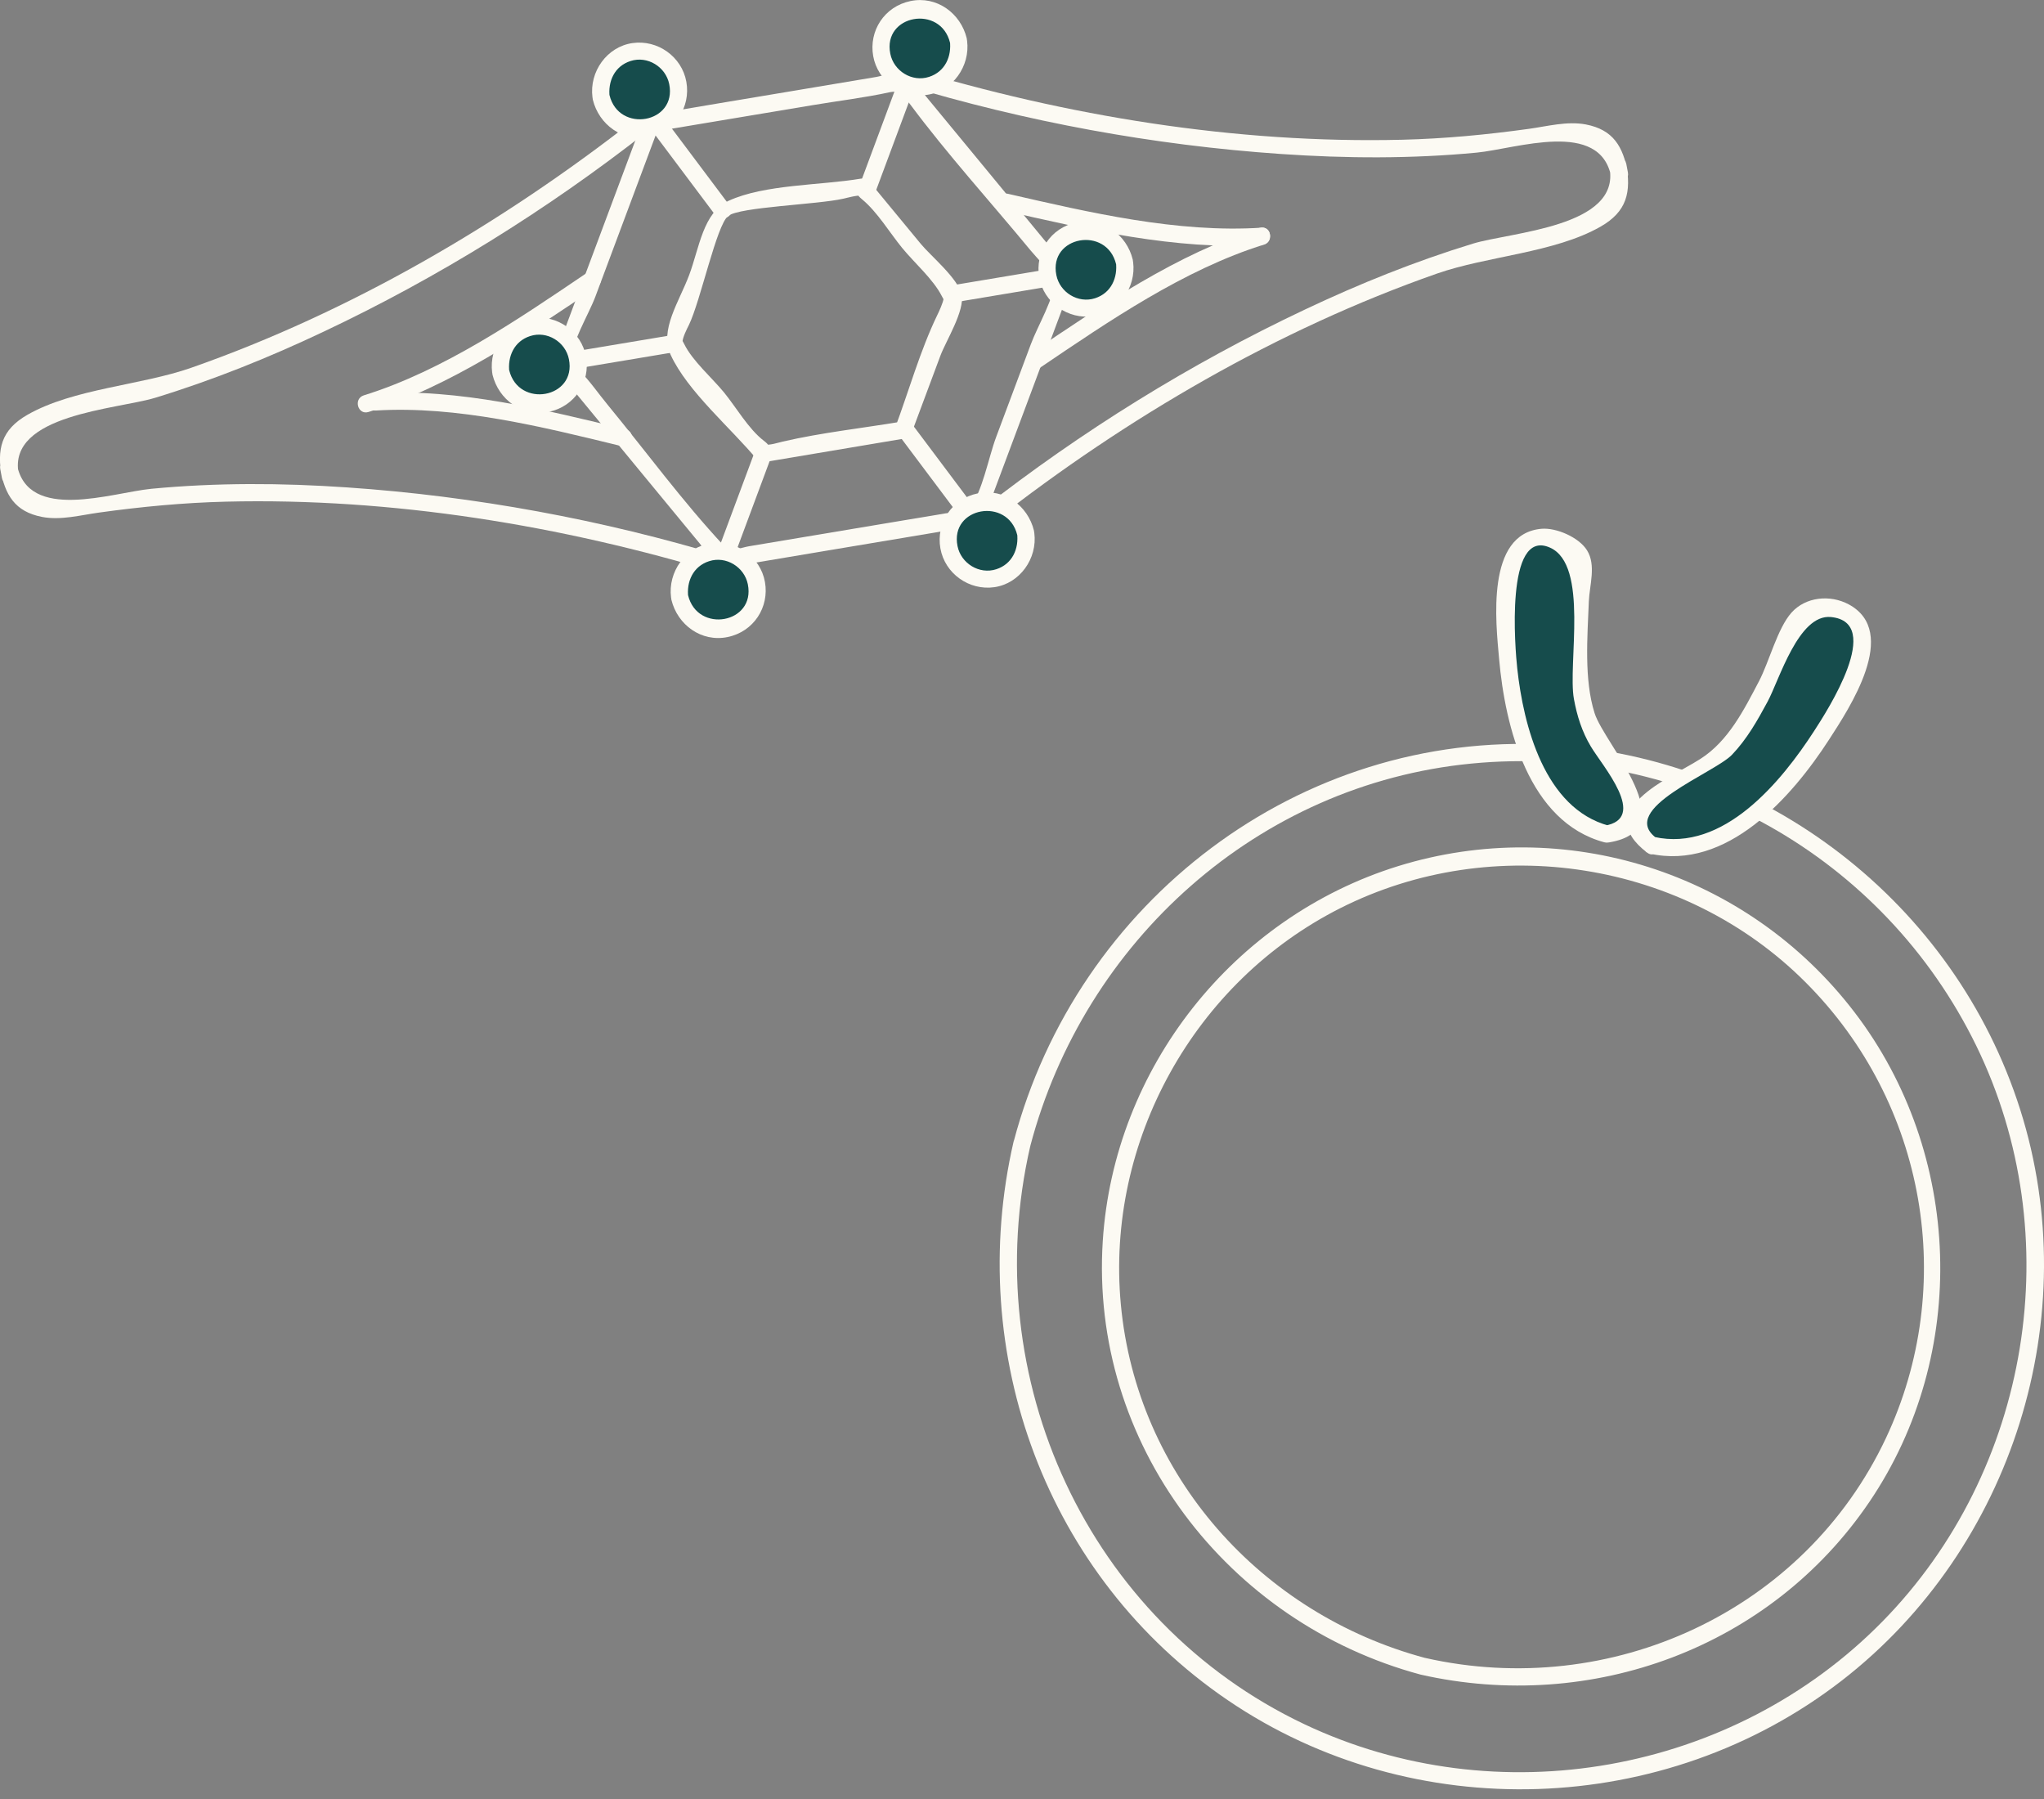 <svg width="100" height="88" viewBox="0 0 100 88" fill="none" xmlns="http://www.w3.org/2000/svg">
<rect x="0" y="0" width="100" height="88" fill="#808080" stroke="none"/>
<g clip-path="url(#clip0_404_307)">
<path d="M31.437 5.925C29.981 9.821 28.525 13.717 27.069 17.613C27.012 17.759 27.086 17.911 27.176 18.023C28.615 19.772 30.054 21.515 31.493 23.263L34.242 26.597C34.518 26.934 34.861 27.608 35.299 27.76C35.664 27.89 36.35 27.62 36.705 27.564L40.865 26.866C43.186 26.479 45.508 26.091 47.83 25.697C47.982 25.675 48.077 25.534 48.122 25.405C49.578 21.509 51.034 17.613 52.49 13.717C52.547 13.571 52.474 13.419 52.384 13.307C50.944 11.558 49.505 9.816 48.066 8.067L45.317 4.734C45.042 4.396 44.699 3.722 44.26 3.57C43.895 3.441 43.209 3.71 42.855 3.767L38.695 4.464C36.373 4.852 34.051 5.239 31.729 5.633C31.195 5.723 31.42 6.533 31.954 6.448C34.54 6.015 37.132 5.582 39.718 5.15C40.983 4.936 42.281 4.784 43.541 4.509C43.743 4.464 44.401 4.492 44.052 4.351C43.659 4.194 44.406 4.936 44.508 5.076C46.346 7.55 48.454 9.866 50.416 12.244C50.759 12.66 51.209 13.076 51.484 13.543C51.833 14.127 51.642 13.56 51.636 13.616C51.585 14.588 50.764 15.943 50.433 16.837L48.741 21.363C48.347 22.414 48.083 24.022 47.408 24.927C47.032 25.433 47.92 24.68 47.335 24.933C47.026 25.067 46.593 25.056 46.256 25.112C44.564 25.393 42.872 25.68 41.179 25.961C39.667 26.214 38.16 26.467 36.648 26.72C36.322 26.776 35.889 26.945 35.569 26.9C35.13 26.838 35.979 27.299 35.406 26.686C33.388 24.522 31.605 22.082 29.728 19.8C29.273 19.249 28.84 18.614 28.334 18.108C27.94 17.709 27.895 17.186 27.895 17.81C27.895 16.848 28.8 15.392 29.132 14.499C30.172 11.716 31.212 8.933 32.252 6.15C32.443 5.639 31.628 5.419 31.437 5.925Z" fill="#FCFAF3"/>
<path d="M44.097 20.626C42.175 20.947 40.201 21.16 38.301 21.599C38.065 21.655 37.649 21.79 37.419 21.745C37.053 21.672 37.975 22.026 37.368 21.559C36.626 20.992 36.007 19.912 35.423 19.198C34.838 18.484 33.882 17.658 33.478 16.837C33.123 16.123 33.365 17.152 33.388 16.736C33.399 16.494 33.601 16.101 33.703 15.898C34.276 14.718 35.057 11.007 35.625 10.563C36.193 10.119 40.01 10.007 41.252 9.72C41.41 9.686 41.955 9.535 42.135 9.574C42.484 9.641 41.601 9.276 42.186 9.759C42.922 10.367 43.529 11.384 44.131 12.121C44.732 12.857 45.654 13.655 46.076 14.482C46.436 15.184 46.188 14.178 46.166 14.583C46.155 14.78 45.93 15.263 45.851 15.421C45.014 17.158 44.468 19.114 43.794 20.924C43.602 21.436 44.418 21.655 44.609 21.149C45.075 19.901 45.542 18.653 46.008 17.399C46.273 16.685 47.217 15.19 47.043 14.403C46.869 13.616 45.536 12.52 45.053 11.935C44.204 10.906 43.355 9.877 42.506 8.849C42.405 8.725 42.236 8.719 42.096 8.742C40.162 9.068 37.413 9.012 35.648 9.821C34.394 10.395 34.214 12.126 33.719 13.447C33.225 14.768 32.252 16.146 32.809 17.354C33.641 19.159 35.771 20.947 37.042 22.487C37.143 22.611 37.312 22.616 37.452 22.594C39.74 22.212 42.028 21.829 44.316 21.441C44.85 21.352 44.626 20.542 44.092 20.626H44.097Z" fill="#FCFAF3"/>
<path d="M27.592 18.13C29.407 17.827 31.218 17.523 33.033 17.22C33.568 17.13 33.343 16.32 32.809 16.404C30.993 16.708 29.183 17.012 27.367 17.315C26.833 17.405 27.058 18.215 27.592 18.13Z" fill="#FCFAF3"/>
<path d="M46.661 14.796C48.476 14.493 50.287 14.189 52.102 13.886C52.637 13.796 52.412 12.986 51.878 13.071C50.062 13.374 48.252 13.678 46.436 13.981C45.902 14.071 46.127 14.881 46.661 14.796Z" fill="#FCFAF3"/>
<path d="M31.673 6.094C32.775 7.567 33.882 9.034 34.984 10.507C35.305 10.934 36.041 10.518 35.715 10.08C34.613 8.607 33.506 7.14 32.404 5.667C32.083 5.24 31.347 5.656 31.673 6.094Z" fill="#FCFAF3"/>
<path d="M43.867 21.143C44.968 22.616 46.076 24.084 47.178 25.557C47.498 25.984 48.235 25.568 47.909 25.129C46.807 23.656 45.699 22.189 44.597 20.716C44.277 20.289 43.541 20.705 43.867 21.143Z" fill="#FCFAF3"/>
<path d="M36.935 22.071C36.294 23.791 35.653 25.517 35.012 27.237C34.821 27.749 35.636 27.968 35.828 27.462C36.468 25.742 37.109 24.016 37.75 22.296C37.941 21.784 37.126 21.565 36.935 22.071Z" fill="#FCFAF3"/>
<path d="M43.945 3.98C43.304 5.7 42.664 7.426 42.023 9.147C41.832 9.658 42.647 9.877 42.838 9.371C43.479 7.651 44.12 5.925 44.761 4.205C44.952 3.693 44.136 3.474 43.945 3.98Z" fill="#FCFAF3"/>
<path d="M53.137 15.078C54.193 15.078 55.048 14.222 55.048 13.166C55.048 12.111 54.193 11.255 53.137 11.255C52.081 11.255 51.225 12.111 51.225 13.166C51.225 14.222 52.081 15.078 53.137 15.078Z" fill="#164C4C"/>
<path d="M54.593 12.812C54.694 13.582 54.362 14.335 53.575 14.588C52.743 14.858 51.849 14.302 51.681 13.459C51.293 11.541 54.149 11.036 54.604 12.925C54.733 13.453 55.543 13.228 55.419 12.7C55.121 11.474 53.952 10.614 52.67 10.878C51.389 11.142 50.624 12.34 50.843 13.571C51.062 14.802 52.249 15.645 53.486 15.466C54.722 15.286 55.599 14.071 55.436 12.812C55.369 12.284 54.52 12.272 54.593 12.812Z" fill="#FCFAF3"/>
<path d="M26.377 19.772C27.433 19.772 28.289 18.916 28.289 17.86C28.289 16.805 27.433 15.949 26.377 15.949C25.322 15.949 24.466 16.805 24.466 17.86C24.466 18.916 25.322 19.772 26.377 19.772Z" fill="#164C4C"/>
<path d="M24.095 18.327C24.393 19.552 25.562 20.413 26.844 20.148C28.126 19.884 28.89 18.687 28.671 17.456C28.452 16.224 27.265 15.381 26.029 15.561C24.792 15.741 23.915 16.955 24.078 18.215C24.145 18.743 24.994 18.754 24.921 18.215C24.82 17.444 25.152 16.691 25.939 16.438C26.771 16.168 27.665 16.725 27.833 17.568C28.221 19.485 25.365 19.991 24.91 18.102C24.781 17.574 23.971 17.799 24.095 18.327Z" fill="#FCFAF3"/>
<path d="M48.611 25.517C55.099 20.441 62.508 16.112 70.295 13.385C72.763 12.52 76.051 12.373 78.306 11.086C79.593 10.35 79.818 9.405 79.554 7.989C79.452 7.454 78.643 7.679 78.739 8.213L78.823 8.663L79.638 8.438C79.402 7.168 78.93 6.347 77.586 6.088C76.67 5.914 75.703 6.178 74.803 6.302C72.734 6.589 70.677 6.785 68.591 6.836C60.462 7.033 52.181 5.678 44.412 3.322C43.889 3.165 43.67 3.98 44.187 4.138C50.174 5.953 56.431 7.106 62.677 7.533C65.859 7.752 69.063 7.769 72.245 7.466C74.174 7.28 78.294 5.813 78.828 8.663C78.93 9.197 79.739 8.972 79.644 8.438L79.559 7.989L78.744 8.213C79.284 11.109 73.921 11.35 72.06 11.918C69.243 12.778 66.494 13.886 63.835 15.145C58.236 17.787 52.895 21.104 48.021 24.921C47.594 25.253 48.195 25.849 48.617 25.517H48.611Z" fill="#FCFAF3"/>
<path d="M49.078 10.293C53.137 11.221 57.55 12.25 61.727 11.98C62.267 11.946 62.272 11.103 61.727 11.137C57.606 11.406 53.3 10.395 49.303 9.478C48.775 9.36 48.55 10.17 49.078 10.293Z" fill="#FCFAF3"/>
<path d="M50.855 18.006C54.239 15.718 57.921 13.183 61.845 11.963C62.362 11.8 62.143 10.991 61.62 11.148C57.612 12.396 53.885 14.943 50.433 17.276C49.983 17.579 50.405 18.31 50.86 18.006H50.855Z" fill="#FCFAF3"/>
<path d="M35.468 27.237C29.481 25.422 23.224 24.269 16.978 23.842C13.796 23.623 10.591 23.606 7.41 23.909C5.481 24.095 1.361 25.562 0.826 22.712C0.725 22.178 -0.084 22.403 0.011 22.937L0.096 23.387C0.197 23.921 1.006 23.696 0.911 23.162C0.371 20.267 5.734 20.025 7.595 19.457C10.412 18.597 13.161 17.489 15.82 16.23C21.419 13.588 26.76 10.271 31.634 6.454C32.061 6.122 31.459 5.526 31.038 5.858C24.55 10.934 17.141 15.263 9.355 17.99C6.887 18.855 3.598 19.002 1.344 20.289C0.056 21.025 -0.169 21.97 0.096 23.387L0.911 23.162L0.826 22.712L0.011 22.937C0.247 24.207 0.72 25.028 2.063 25.287C2.98 25.461 3.947 25.197 4.846 25.073C6.915 24.786 8.972 24.59 11.058 24.539C19.187 24.342 27.468 25.697 35.237 28.053C35.76 28.21 35.979 27.395 35.462 27.237H35.468Z" fill="#FCFAF3"/>
<path d="M28.789 13.296C25.405 15.584 21.723 18.119 17.799 19.339C17.281 19.502 17.501 20.311 18.023 20.154C22.032 18.906 25.759 16.359 29.211 14.026C29.66 13.723 29.239 12.992 28.784 13.296H28.789Z" fill="#FCFAF3"/>
<path d="M30.61 21.003C26.698 20.053 22.431 18.99 18.383 19.238C17.843 19.271 17.838 20.115 18.383 20.081C22.363 19.839 26.535 20.879 30.386 21.818C30.914 21.947 31.139 21.132 30.61 21.003Z" fill="#FCFAF3"/>
<path d="M45.008 4.244C46.063 4.244 46.919 3.389 46.919 2.333C46.919 1.277 46.063 0.422 45.008 0.422C43.952 0.422 43.096 1.277 43.096 2.333C43.096 3.389 43.952 4.244 45.008 4.244Z" fill="#164C4C"/>
<path d="M46.469 1.984C46.571 2.755 46.239 3.508 45.452 3.761C44.62 4.031 43.726 3.474 43.557 2.631C43.17 0.714 46.025 0.208 46.481 2.097C46.61 2.625 47.42 2.4 47.296 1.872C46.998 0.646 45.829 -0.214 44.547 0.051C43.265 0.315 42.501 1.512 42.72 2.743C42.939 3.975 44.125 4.818 45.362 4.638C46.599 4.458 47.476 3.244 47.313 1.984C47.245 1.456 46.397 1.445 46.469 1.984Z" fill="#FCFAF3"/>
<path d="M31.291 6.325C32.346 6.325 33.202 5.469 33.202 4.413C33.202 3.357 32.346 2.502 31.291 2.502C30.235 2.502 29.379 3.357 29.379 4.413C29.379 5.469 30.235 6.325 31.291 6.325Z" fill="#164C4C"/>
<path d="M29.003 4.874C29.301 6.1 30.47 6.96 31.752 6.696C33.033 6.431 33.798 5.234 33.579 4.003C33.36 2.772 32.173 1.928 30.937 2.108C29.7 2.288 28.823 3.502 28.986 4.762C29.053 5.29 29.902 5.301 29.829 4.762C29.728 3.991 30.06 3.238 30.847 2.985C31.679 2.715 32.572 3.272 32.741 4.115C33.129 6.032 30.273 6.538 29.818 4.649C29.689 4.121 28.879 4.346 29.003 4.874Z" fill="#FCFAF3"/>
<path d="M35.13 30.791C36.186 30.791 37.042 29.935 37.042 28.879C37.042 27.823 36.186 26.968 35.13 26.968C34.075 26.968 33.219 27.823 33.219 28.879C33.219 29.935 34.075 30.791 35.13 30.791Z" fill="#164C4C"/>
<path d="M32.848 29.34C33.146 30.566 34.315 31.426 35.597 31.162C36.879 30.897 37.643 29.7 37.424 28.469C37.205 27.238 36.019 26.394 34.782 26.574C33.545 26.754 32.668 27.968 32.831 29.228C32.899 29.756 33.748 29.767 33.674 29.228C33.573 28.457 33.905 27.704 34.692 27.451C35.524 27.181 36.418 27.738 36.587 28.581C36.974 30.498 34.118 31.004 33.663 29.115C33.534 28.587 32.724 28.812 32.848 29.34Z" fill="#FCFAF3"/>
<path d="M48.297 28.328C49.352 28.328 50.208 27.472 50.208 26.417C50.208 25.361 49.352 24.505 48.297 24.505C47.241 24.505 46.385 25.361 46.385 26.417C46.385 27.472 47.241 28.328 48.297 28.328Z" fill="#164C4C"/>
<path d="M49.758 26.068C49.859 26.838 49.528 27.592 48.741 27.845C47.909 28.114 47.015 27.558 46.846 26.715C46.458 24.798 49.314 24.292 49.77 26.181C49.899 26.709 50.708 26.484 50.585 25.956C50.287 24.73 49.117 23.87 47.836 24.134C46.554 24.398 45.789 25.596 46.008 26.827C46.228 28.058 47.414 28.901 48.651 28.722C49.888 28.542 50.764 27.327 50.602 26.068C50.534 25.54 49.685 25.528 49.758 26.068Z" fill="#FCFAF3"/>
<path d="M50.405 56.06C53.047 46.031 61.553 38.363 71.987 37.351C82.421 36.339 92.18 41.927 96.683 51.147C101.226 60.451 99.348 71.93 92.096 79.317C84.776 86.772 73.246 88.813 63.807 84.338C53.193 79.301 47.791 67.388 50.405 56.06C50.529 55.532 49.713 55.307 49.59 55.835C47.195 66.207 51.192 77.136 60.069 83.168C69.125 89.33 81.448 88.908 90.1 82.213C98.471 75.736 102.041 64.38 98.836 54.278C95.632 44.176 86.35 37.019 75.81 36.429C63.565 35.743 52.687 44.103 49.595 55.835C49.455 56.358 50.27 56.583 50.41 56.06H50.405Z" fill="#FCFAF3"/>
<path d="M69.721 81.1C61.693 78.947 55.611 72.172 54.835 63.801C54.093 55.824 58.433 48.021 65.584 44.418C73.072 40.645 82.393 42.107 88.329 48.044C94.266 53.98 95.761 62.908 92.27 70.34C88.267 78.845 78.789 83.151 69.727 81.1C69.198 80.981 68.973 81.791 69.502 81.915C77.856 83.804 86.615 80.622 91.466 73.454C96.357 66.23 96.014 56.431 90.735 49.522C85.456 42.613 76.529 39.853 68.406 42.366C60.322 44.873 54.497 52.254 53.952 60.698C53.311 70.604 60.046 79.374 69.502 81.915C70.025 82.055 70.25 81.24 69.727 81.1H69.721Z" fill="#FCFAF3"/>
<path d="M80.807 41.348C81.499 41.663 82.64 41.359 83.281 41.157C85.484 40.437 87.345 38.751 88.509 36.901C89.335 35.591 92.405 31.493 90.437 30.02C90.437 30.02 88.655 29.239 88.009 30.183C87.537 31.325 86.997 32.449 86.418 33.539C85.698 34.894 84.973 36.356 83.68 37.312C82.792 37.964 79.936 38.762 80.076 40.128C80.076 40.128 79.953 40.966 80.802 41.354L80.807 41.348Z" fill="#164C4C"/>
<path d="M80.695 41.753C84.484 42.607 87.66 38.998 89.482 36.182C90.471 34.653 92.956 30.92 90.449 29.565C89.527 29.07 88.335 29.2 87.649 29.964C86.963 30.729 86.553 32.376 86.058 33.32C85.322 34.72 84.563 36.249 83.185 37.126C81.667 38.093 77.828 39.622 80.594 41.714C81.026 42.04 81.448 41.309 81.021 40.983C79.143 39.566 83.871 37.823 84.737 36.918C85.462 36.159 85.979 35.248 86.474 34.327C87.047 33.27 87.986 30.026 89.577 30.183C92.186 30.442 89.409 34.748 88.756 35.754C87.165 38.217 84.321 41.702 80.925 40.938C80.397 40.82 80.172 41.629 80.7 41.753H80.695Z" fill="#FCFAF3"/>
<path d="M78.603 40.803C77.844 40.763 76.973 39.959 76.507 39.482C74.888 37.818 74.033 35.456 73.864 33.275C73.746 31.729 72.937 26.675 75.365 26.287C75.365 26.287 77.305 26.422 77.434 27.564C77.322 28.795 77.277 30.037 77.277 31.274C77.282 32.803 77.243 34.439 77.94 35.884C78.418 36.873 80.577 38.914 79.818 40.055C79.818 40.055 79.537 40.853 78.603 40.803Z" fill="#164C4C"/>
<path d="M78.716 40.392C75.556 39.544 74.533 35.479 74.23 32.702C74.129 31.797 73.617 25.798 75.832 26.788C77.749 27.642 76.692 32.483 77.001 34.186C77.153 35.018 77.395 35.788 77.828 36.513C78.395 37.469 80.667 40.038 78.491 40.392C77.957 40.482 78.182 41.292 78.716 41.208C82.499 40.584 78.502 36.435 78.013 34.883C77.49 33.242 77.665 31.116 77.732 29.413C77.766 28.62 78.098 27.648 77.642 26.917C77.249 26.287 76.147 25.804 75.416 25.866C72.678 26.102 73.184 30.464 73.342 32.235C73.634 35.541 74.781 40.207 78.491 41.202C79.014 41.343 79.239 40.527 78.716 40.387V40.392Z" fill="#FCFAF3"/>
</g>
<defs>
<clipPath id="clip0_404_307">
<rect width="100" height="87.525" fill="white"/>
</clipPath>
</defs>
</svg>
